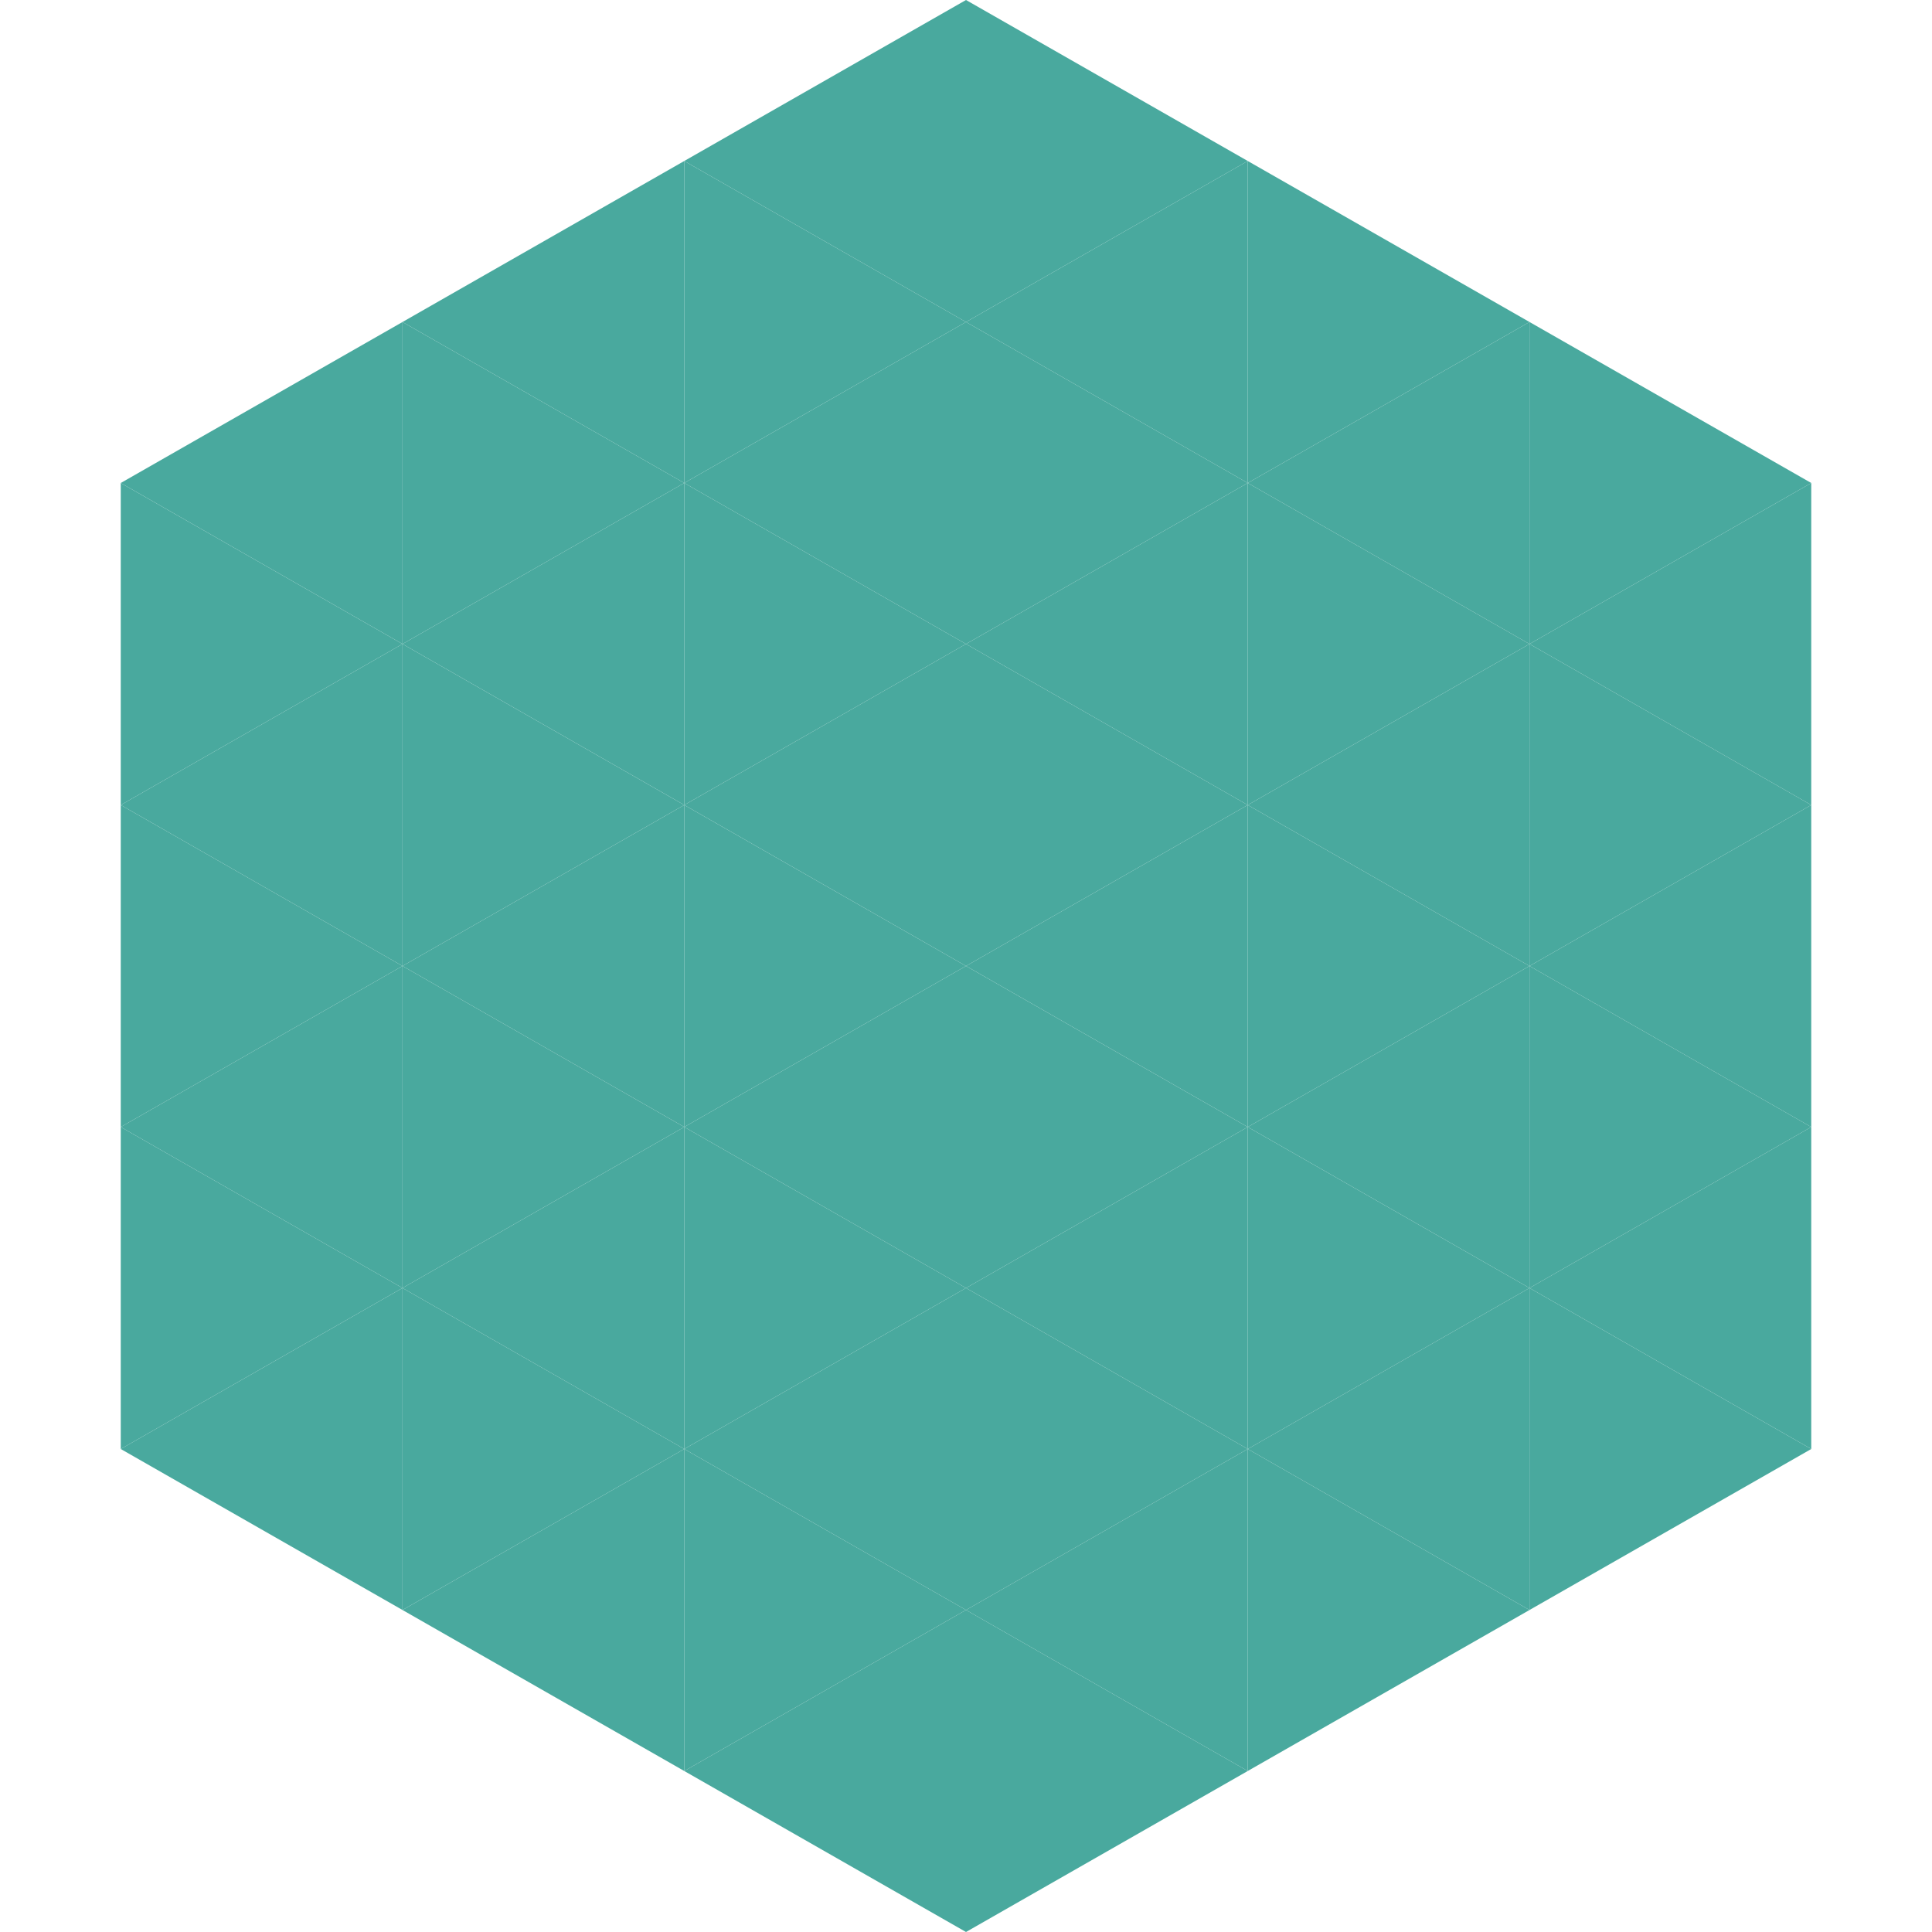 <?xml version="1.0"?>
<!-- Generated by SVGo -->
<svg width="240" height="240"
     xmlns="http://www.w3.org/2000/svg"
     xmlns:xlink="http://www.w3.org/1999/xlink">
<polygon points="50,40 15,60 50,80" style="fill:rgb(73,169,158)" />
<polygon points="190,40 225,60 190,80" style="fill:rgb(73,169,158)" />
<polygon points="15,60 50,80 15,100" style="fill:rgb(73,169,158)" />
<polygon points="225,60 190,80 225,100" style="fill:rgb(73,169,158)" />
<polygon points="50,80 15,100 50,120" style="fill:rgb(73,169,158)" />
<polygon points="190,80 225,100 190,120" style="fill:rgb(73,169,158)" />
<polygon points="15,100 50,120 15,140" style="fill:rgb(73,169,158)" />
<polygon points="225,100 190,120 225,140" style="fill:rgb(73,169,158)" />
<polygon points="50,120 15,140 50,160" style="fill:rgb(73,169,158)" />
<polygon points="190,120 225,140 190,160" style="fill:rgb(73,169,158)" />
<polygon points="15,140 50,160 15,180" style="fill:rgb(73,169,158)" />
<polygon points="225,140 190,160 225,180" style="fill:rgb(73,169,158)" />
<polygon points="50,160 15,180 50,200" style="fill:rgb(73,169,158)" />
<polygon points="190,160 225,180 190,200" style="fill:rgb(73,169,158)" />
<polygon points="15,180 50,200 15,220" style="fill:rgb(255,255,255); fill-opacity:0" />
<polygon points="225,180 190,200 225,220" style="fill:rgb(255,255,255); fill-opacity:0" />
<polygon points="50,0 85,20 50,40" style="fill:rgb(255,255,255); fill-opacity:0" />
<polygon points="190,0 155,20 190,40" style="fill:rgb(255,255,255); fill-opacity:0" />
<polygon points="85,20 50,40 85,60" style="fill:rgb(73,169,158)" />
<polygon points="155,20 190,40 155,60" style="fill:rgb(73,169,158)" />
<polygon points="50,40 85,60 50,80" style="fill:rgb(73,169,158)" />
<polygon points="190,40 155,60 190,80" style="fill:rgb(73,169,158)" />
<polygon points="85,60 50,80 85,100" style="fill:rgb(73,169,158)" />
<polygon points="155,60 190,80 155,100" style="fill:rgb(73,169,158)" />
<polygon points="50,80 85,100 50,120" style="fill:rgb(73,169,158)" />
<polygon points="190,80 155,100 190,120" style="fill:rgb(73,169,158)" />
<polygon points="85,100 50,120 85,140" style="fill:rgb(73,169,158)" />
<polygon points="155,100 190,120 155,140" style="fill:rgb(73,169,158)" />
<polygon points="50,120 85,140 50,160" style="fill:rgb(73,169,158)" />
<polygon points="190,120 155,140 190,160" style="fill:rgb(73,169,158)" />
<polygon points="85,140 50,160 85,180" style="fill:rgb(73,169,158)" />
<polygon points="155,140 190,160 155,180" style="fill:rgb(73,169,158)" />
<polygon points="50,160 85,180 50,200" style="fill:rgb(73,169,158)" />
<polygon points="190,160 155,180 190,200" style="fill:rgb(73,169,158)" />
<polygon points="85,180 50,200 85,220" style="fill:rgb(73,169,158)" />
<polygon points="155,180 190,200 155,220" style="fill:rgb(73,169,158)" />
<polygon points="120,0 85,20 120,40" style="fill:rgb(73,169,158)" />
<polygon points="120,0 155,20 120,40" style="fill:rgb(73,169,158)" />
<polygon points="85,20 120,40 85,60" style="fill:rgb(73,169,158)" />
<polygon points="155,20 120,40 155,60" style="fill:rgb(73,169,158)" />
<polygon points="120,40 85,60 120,80" style="fill:rgb(73,169,158)" />
<polygon points="120,40 155,60 120,80" style="fill:rgb(73,169,158)" />
<polygon points="85,60 120,80 85,100" style="fill:rgb(73,169,158)" />
<polygon points="155,60 120,80 155,100" style="fill:rgb(73,169,158)" />
<polygon points="120,80 85,100 120,120" style="fill:rgb(73,169,158)" />
<polygon points="120,80 155,100 120,120" style="fill:rgb(73,169,158)" />
<polygon points="85,100 120,120 85,140" style="fill:rgb(73,169,158)" />
<polygon points="155,100 120,120 155,140" style="fill:rgb(73,169,158)" />
<polygon points="120,120 85,140 120,160" style="fill:rgb(73,169,158)" />
<polygon points="120,120 155,140 120,160" style="fill:rgb(73,169,158)" />
<polygon points="85,140 120,160 85,180" style="fill:rgb(73,169,158)" />
<polygon points="155,140 120,160 155,180" style="fill:rgb(73,169,158)" />
<polygon points="120,160 85,180 120,200" style="fill:rgb(73,169,158)" />
<polygon points="120,160 155,180 120,200" style="fill:rgb(73,169,158)" />
<polygon points="85,180 120,200 85,220" style="fill:rgb(73,169,158)" />
<polygon points="155,180 120,200 155,220" style="fill:rgb(73,169,158)" />
<polygon points="120,200 85,220 120,240" style="fill:rgb(73,169,158)" />
<polygon points="120,200 155,220 120,240" style="fill:rgb(73,169,158)" />
<polygon points="85,220 120,240 85,260" style="fill:rgb(255,255,255); fill-opacity:0" />
<polygon points="155,220 120,240 155,260" style="fill:rgb(255,255,255); fill-opacity:0" />
</svg>
